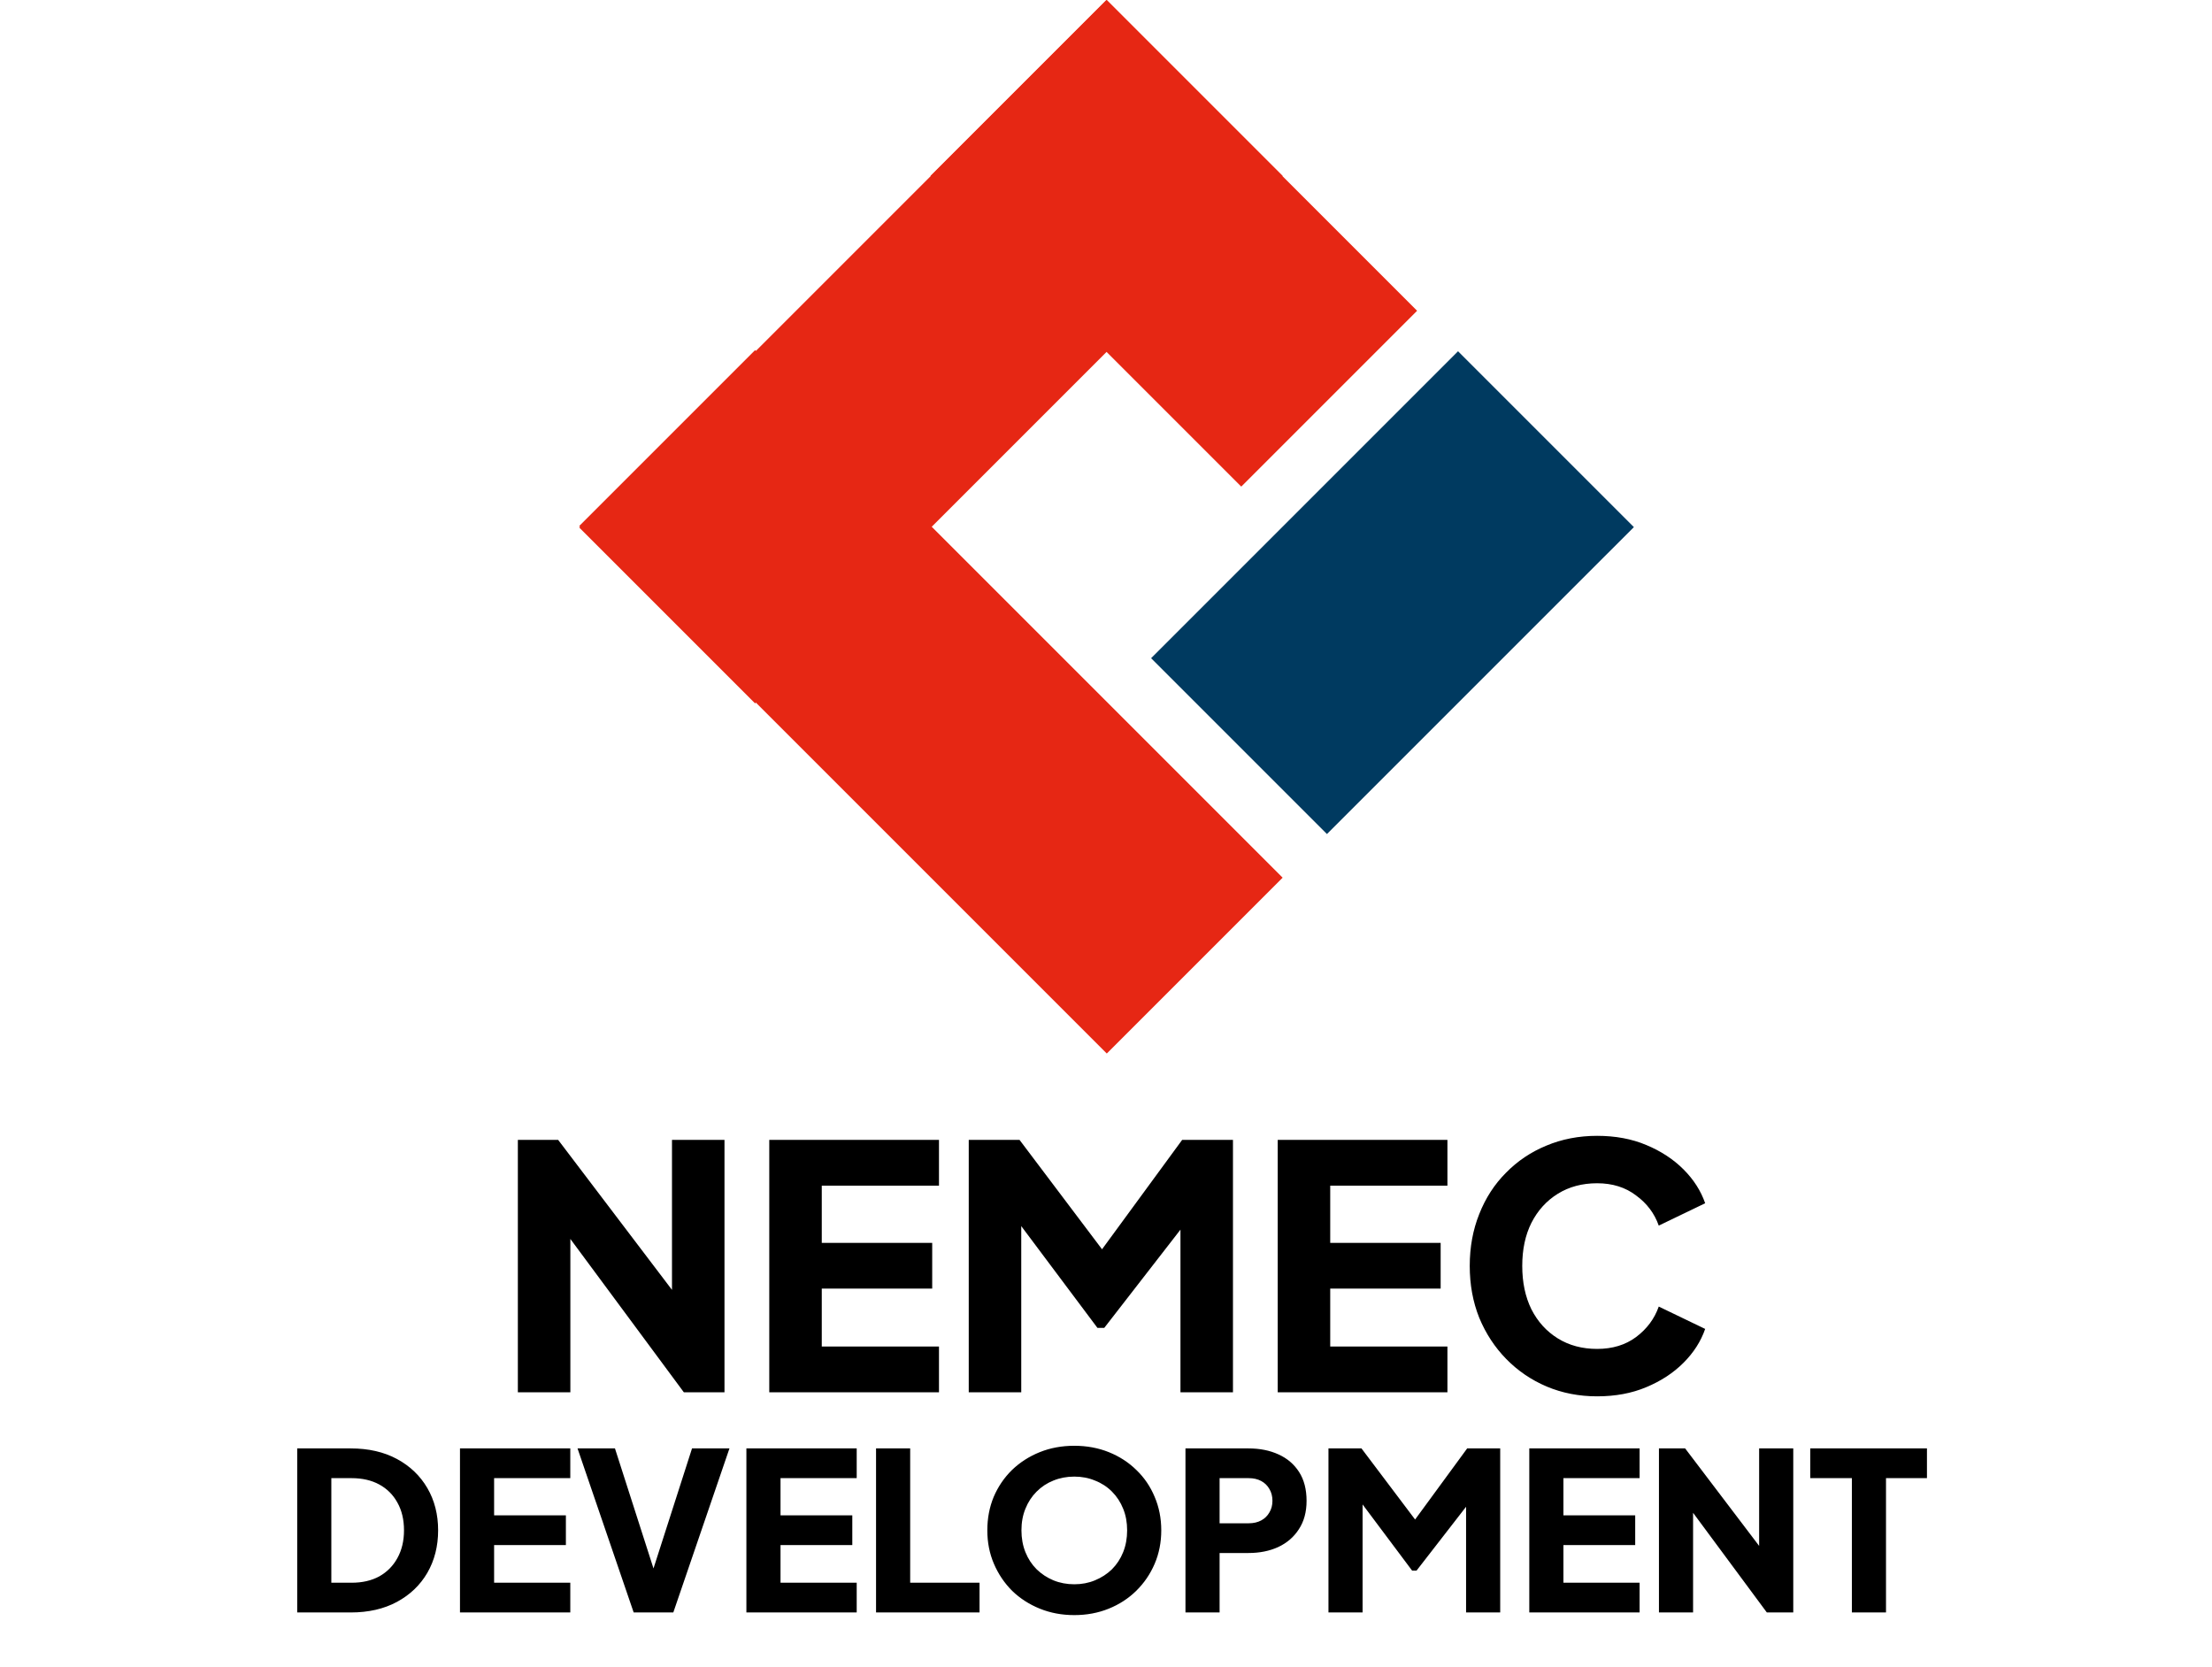 <svg width="653" height="492" viewBox="0 0 653 492" fill="none" xmlns="http://www.w3.org/2000/svg">
<path d="M152.875 411V336.5H164.775L204.775 389.2L198.375 390.7V336.5H213.875V411H201.875L162.575 357.9L168.375 356.4V411H152.875ZM227.094 411V336.5H277.194V350H242.594V366.9H275.194V380.4H242.594V397.5H277.194V411H227.094ZM285.981 411V336.5H300.981L328.881 373.5H321.881L348.981 336.5H363.981V411H348.481V353.6L354.681 355L325.981 392H323.981L296.281 355L301.481 353.6V411H285.981ZM377.192 411V336.5H427.292V350H392.692V366.9H425.292V380.4H392.692V397.5H427.292V411H377.192ZM471.479 412.2C466.145 412.2 461.179 411.233 456.579 409.3C452.045 407.367 448.079 404.667 444.679 401.2C441.279 397.733 438.612 393.667 436.679 389C434.812 384.333 433.879 379.233 433.879 373.7C433.879 368.167 434.812 363.067 436.679 358.4C438.545 353.667 441.179 349.6 444.579 346.2C447.979 342.733 451.945 340.067 456.479 338.2C461.079 336.267 466.079 335.3 471.479 335.3C476.879 335.3 481.712 336.2 485.979 338C490.312 339.8 493.979 342.2 496.979 345.2C499.979 348.2 502.112 351.533 503.379 355.2L489.679 361.8C488.412 358.2 486.179 355.233 482.979 352.9C479.845 350.5 476.012 349.3 471.479 349.3C467.079 349.3 463.212 350.333 459.879 352.4C456.545 354.467 453.945 357.333 452.079 361C450.279 364.6 449.379 368.833 449.379 373.7C449.379 378.567 450.279 382.833 452.079 386.5C453.945 390.167 456.545 393.033 459.879 395.1C463.212 397.167 467.079 398.2 471.479 398.2C476.012 398.2 479.845 397.033 482.979 394.7C486.179 392.3 488.412 389.3 489.679 385.7L503.379 392.3C502.112 395.967 499.979 399.3 496.979 402.3C493.979 405.3 490.312 407.7 485.979 409.5C481.712 411.3 476.879 412.2 471.479 412.2Z" fill="black"/>
<path d="M87.738 476V427.575H103.533C108.777 427.575 113.327 428.615 117.183 430.695C121.04 432.775 124.03 435.635 126.153 439.275C128.277 442.915 129.338 447.075 129.338 451.755C129.338 456.435 128.277 460.617 126.153 464.3C124.03 467.94 121.04 470.8 117.183 472.88C113.327 474.96 108.777 476 103.533 476H87.738ZM97.813 467.225H103.793C106.957 467.225 109.687 466.597 111.983 465.34C114.28 464.04 116.057 462.242 117.313 459.945C118.613 457.605 119.263 454.875 119.263 451.755C119.263 448.592 118.613 445.862 117.313 443.565C116.057 441.268 114.28 439.492 111.983 438.235C109.687 436.978 106.957 436.35 103.793 436.35H97.813V467.225ZM135.79 476V427.575H168.355V436.35H145.865V447.335H167.055V456.11H145.865V467.225H168.355V476H135.79ZM187.066 476L170.491 427.575H181.541L194.021 466.445H191.811L204.291 427.575H215.341L198.766 476H187.066ZM220.341 476V427.575H252.906V436.35H230.416V447.335H251.606V456.11H230.416V467.225H252.906V476H220.341ZM258.617 476V427.575H268.692V467.225H289.167V476H258.617ZM317.139 476.78C313.499 476.78 310.119 476.152 306.999 474.895C303.879 473.638 301.149 471.883 298.809 469.63C296.513 467.333 294.714 464.668 293.414 461.635C292.114 458.602 291.464 455.308 291.464 451.755C291.464 448.202 292.093 444.908 293.349 441.875C294.649 438.842 296.448 436.198 298.744 433.945C301.084 431.692 303.814 429.937 306.934 428.68C310.054 427.423 313.456 426.795 317.139 426.795C320.823 426.795 324.224 427.423 327.344 428.68C330.464 429.937 333.173 431.692 335.469 433.945C337.809 436.198 339.608 438.842 340.864 441.875C342.164 444.908 342.814 448.202 342.814 451.755C342.814 455.308 342.164 458.602 340.864 461.635C339.564 464.668 337.744 467.333 335.404 469.63C333.108 471.883 330.399 473.638 327.279 474.895C324.159 476.152 320.779 476.78 317.139 476.78ZM317.139 467.68C319.349 467.68 321.386 467.29 323.249 466.51C325.156 465.73 326.824 464.647 328.254 463.26C329.684 461.83 330.789 460.14 331.569 458.19C332.349 456.24 332.739 454.095 332.739 451.755C332.739 449.415 332.349 447.292 331.569 445.385C330.789 443.435 329.684 441.745 328.254 440.315C326.824 438.885 325.156 437.802 323.249 437.065C321.386 436.285 319.349 435.895 317.139 435.895C314.929 435.895 312.871 436.285 310.964 437.065C309.101 437.802 307.454 438.885 306.024 440.315C304.594 441.745 303.489 443.435 302.709 445.385C301.929 447.292 301.539 449.415 301.539 451.755C301.539 454.095 301.929 456.24 302.709 458.19C303.489 460.14 304.594 461.83 306.024 463.26C307.454 464.647 309.101 465.73 310.964 466.51C312.871 467.29 314.929 467.68 317.139 467.68ZM349.96 476V427.575H368.55C371.887 427.575 374.833 428.16 377.39 429.33C379.99 430.5 382.027 432.233 383.5 434.53C384.973 436.827 385.71 439.665 385.71 443.045C385.71 446.338 384.952 449.133 383.435 451.43C381.962 453.727 379.925 455.482 377.325 456.695C374.768 457.865 371.843 458.45 368.55 458.45H360.035V476H349.96ZM360.035 449.675H368.615C370.045 449.675 371.28 449.393 372.32 448.83C373.36 448.267 374.162 447.487 374.725 446.49C375.332 445.493 375.635 444.345 375.635 443.045C375.635 441.702 375.332 440.532 374.725 439.535C374.162 438.538 373.36 437.758 372.32 437.195C371.28 436.632 370.045 436.35 368.615 436.35H360.035V449.675ZM392.172 476V427.575H401.922L420.057 451.625H415.507L433.122 427.575H442.872V476H432.797V438.69L436.827 439.6L418.172 463.65H416.872L398.867 439.6L402.247 438.69V476H392.172ZM451.459 476V427.575H484.024V436.35H461.534V447.335H482.724V456.11H461.534V467.225H484.024V476H451.459ZM489.735 476V427.575H497.47L523.47 461.83L519.31 462.805V427.575H529.385V476H521.585L496.04 441.485L499.81 440.51V476H489.735ZM546.688 476V436.35H534.403V427.575H568.853V436.35H556.763V476H546.688Z" fill="black"/>
<path d="M171 155.27L222.91 103.36L378.64 259.09L326.73 311L171 155.27Z" fill="#E62714"/>
<path d="M171 155.73L222.91 207.64L378.64 51.91L326.73 0L171 155.73Z" fill="#E62714"/>
<path d="M274.694 51.91L326.604 0L418.338 91.735L366.429 143.645L274.694 51.91Z" fill="#E62714"/>
<path d="M339.816 194.301L391.726 246.211L482.334 155.604L430.424 103.694L339.816 194.301Z" fill="#003A60"/>
</svg>
